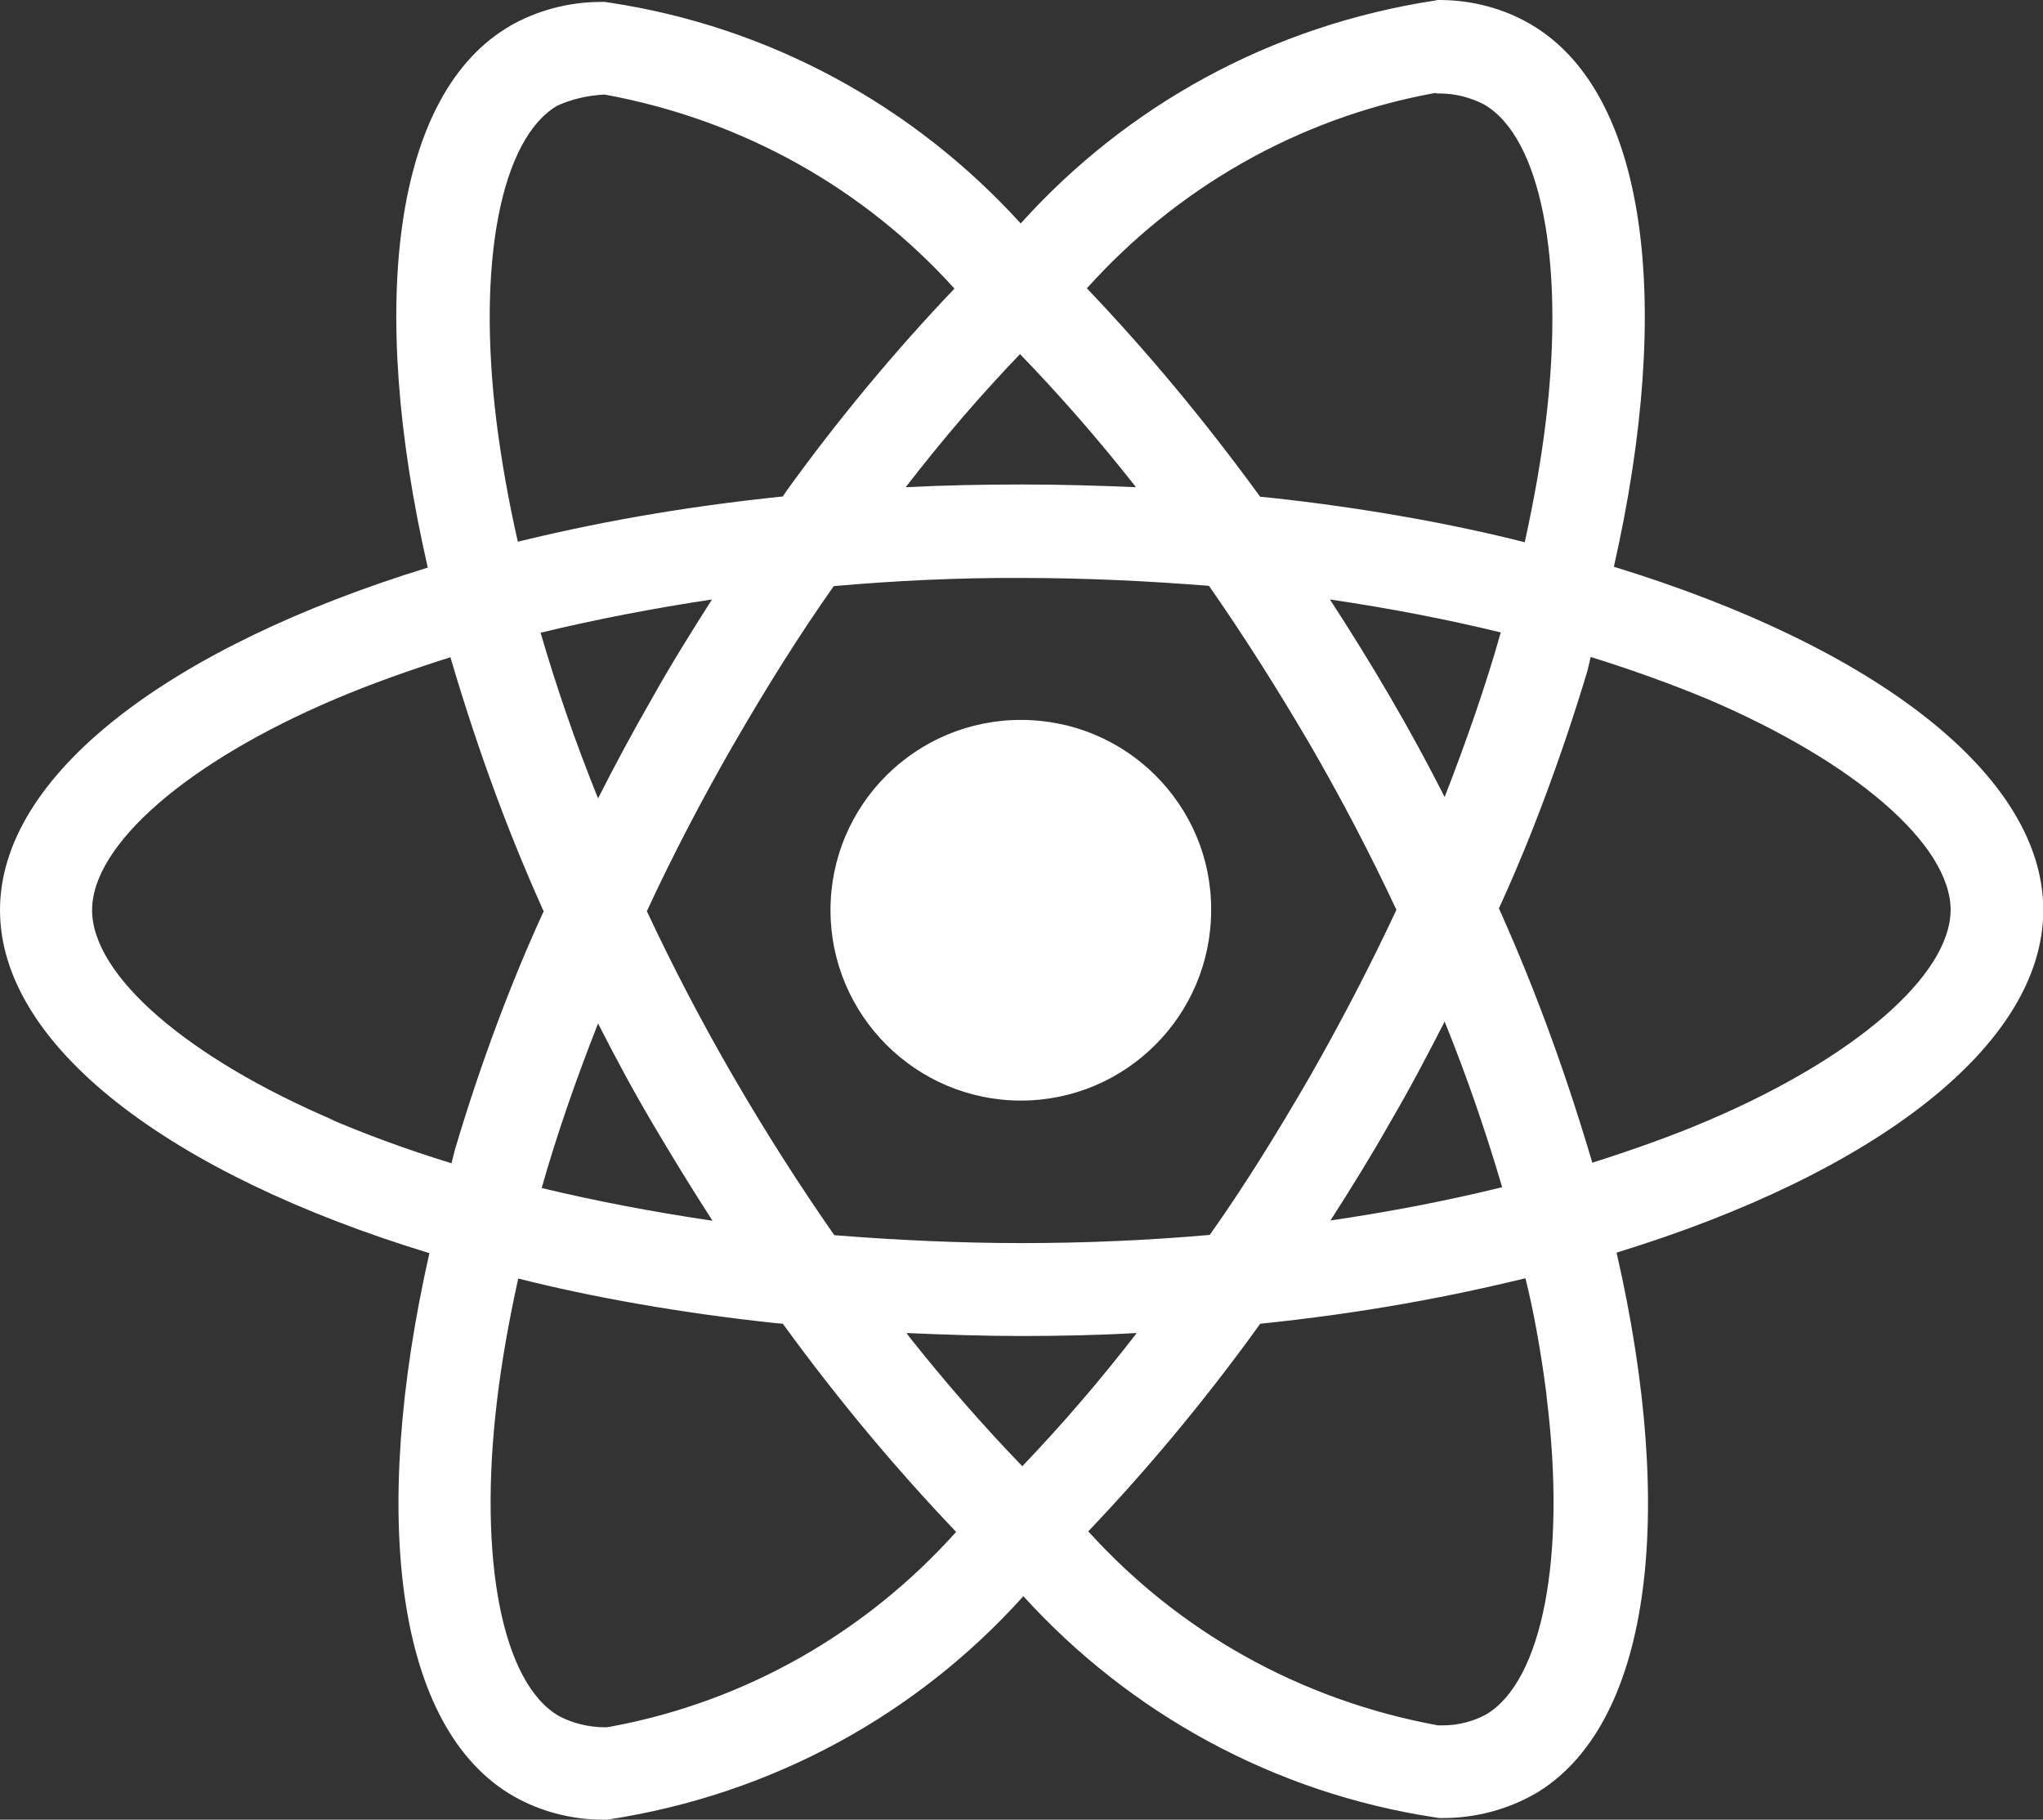 <?xml version="1.0" encoding="UTF-8"?>
<!-- Generator: Adobe Illustrator 25.2.1, SVG Export Plug-In . SVG Version: 6.00 Build 0)  -->
<svg xmlns="http://www.w3.org/2000/svg" xmlns:xlink="http://www.w3.org/1999/xlink" version="1.1" id="Layer_1" x="0px" y="0px" viewBox="0 0 749.8 667.8" style="enable-background:new 0 0 749.8 667.8;" xml:space="preserve">
<rect x="0" y="0" width="749.8" height="667.8" fill="#333333" stroke="none"/>
<style type="text/css">
	.st0{fill:#FFFFFF;}
</style>
<path class="st0" d="M332.7,489.2c13.8,0.6,27.8,1.1,42,1.1c14.4,0,28.6-0.3,42.5-1.1c-13.9,18-27.7,33.9-42.2,49.1l0.2-0.2  c-14.5-15-28.4-31-41.5-47.5L332.7,489.2z M190.2,469.2c27.1,6.9,60.1,12.7,93.8,16.3l3.3,0.3c20.6,28.3,41.5,53.2,63.9,76.7  l-0.3-0.3c-32.8,36.6-77,62.3-127,71.5l-1.4,0.2c-0.1,0-0.2,0-0.3,0c-6.2,0-12.1-1.5-17.2-4.2l0.2,0.1  c-20.8-11.9-29.8-57.3-22.8-115.7C184.1,499.7,186.8,484.6,190.2,469.2L190.2,469.2z M559.8,468.9c3,11.9,5.7,26.9,7.7,42.3l0.2,2.1  c7.2,58.3-1.7,103.7-22.3,115.9c-4.6,2.5-10.1,4-16,4c-0.6,0-1.1,0-1.7,0h0.1c-51.3-9.4-95.5-34.9-128.2-71l-0.2-0.2  c22-23.1,42.7-48,61.6-74.1l1.5-2.1c36.9-3.8,70-9.8,102.2-17.9L559.8,468.9L559.8,468.9z M219.5,375.6c6.2,12.2,12.8,24.5,20,36.7  c7.2,12.2,14.5,24.1,22,35.7c-21.7-3.2-42.7-7.2-62.7-12C204.4,416.2,211.5,395.9,219.5,375.6L219.5,375.6z M530.2,374.9  c8.3,20.5,15.3,41,21.1,60.8c-20,4.9-41.1,9-63,12.2c7.5-11.7,15-23.8,22-36.2C517.4,399.6,523.9,387.2,530.2,374.9L530.2,374.9z   M165.3,241.2c10.9,36.9,22.6,67.9,36.2,97.6l-1.9-4.5c-11.6,25.1-23.2,55.8-32.6,87.5l-1.3,5.1c-17.6-5.4-31.9-10.8-45.7-16.7  l2.9,1.1c-54.1-23-89.1-53.3-89.1-77.3s35-54.4,89.1-77.4C136.1,251,150.5,245.9,165.3,241.2L165.3,241.2z M583.8,241.1  c15.1,4.7,29.5,9.9,43,15.5c54.1,23.1,89.1,53.4,89.1,77.4c-0.2,24-35.2,54.3-89.2,77.3c-13.1,5.6-27.5,10.7-42.3,15.4  c-11-37.1-22.7-68-36.3-97.8l1.9,4.7c11.6-25.1,23.1-55.8,32.6-87.4L583.8,241.1L583.8,241.1z M488.1,220  c21.7,3.2,42.6,7.2,62.7,12.1c-5.6,19.8-12.7,40.1-20.6,60.4c-6.2-12.2-12.8-24.4-20-36.7C503.1,243.6,495.7,231.7,488.1,220  L488.1,220z M261.3,220c-7.5,11.8-15,23.8-22,36.3c-7,12.2-13.6,24.4-19.8,36.7c-8.3-20.5-15.3-40.9-21.1-60.8  C218.3,227.4,239.4,223.3,261.3,220L261.3,220z M374.9,212.1c23.1,0,46.1,1.1,68.8,2.9c12.7,18.2,25,37.6,37,58.1  c11.6,20,22.2,40.3,31.8,60.8c-9.6,20.5-20.2,40.9-31.6,60.9c-11.9,20.6-24.1,40.3-36.9,58.4c-22.7,2-45.8,3-69,3  c-23.1,0-46.1-1.1-68.8-2.9c-12.7-18.2-25.1-37.6-37-58.1c-11.6-20-22.2-40.3-31.8-60.8c9.5-20.5,20.2-41,31.7-61  c11.9-20.6,24.1-40.2,36.9-58.3C328.6,213.1,351.6,212,374.9,212.1L374.9,212.1z M374.4,130c14.5,15,28.4,30.9,41.5,47.5l1,1.3  c-13.8-0.6-27.8-1-42-1c-14.4,0-28.6,0.3-42.5,1c13.9-18,27.6-33.9,42.2-49.1L374.4,130L374.4,130z M221.9,34.7  c51.3,9.4,95.5,34.9,128.2,71l0.2,0.2c-22,23.1-42.7,48-61.6,74.2l-1.4,2.1c-36.9,3.8-69.9,9.7-102.1,17.8l4.9-1  c-3.5-15.3-6.1-30.1-7.9-44.4c-7.2-58.4,1.7-103.7,22.3-115.8C209.5,36.5,215.5,35,221.9,34.7L221.9,34.7L221.9,34.7z M527.1,34.1  v0.2c0.3,0,0.7,0,1.1,0c6,0,11.6,1.5,16.6,4.1l-0.2-0.1c20.8,11.9,29.8,57.3,22.8,115.7c-1.7,14.4-4.4,29.5-7.8,45  c-27.1-6.9-60.2-12.8-93.9-16.4l-3.2-0.3c-20.7-28.4-41.5-53.3-63.9-76.8l0.3,0.3c32.8-36.5,76.9-62.2,126.8-71.5L527.1,34.1  L527.1,34.1z M527.3,0.1C466.2,9.3,413.4,39,374.8,81.8l-0.2,0.2C335.7,39.2,282.9,9.8,223.3,0.9l-1.4-0.2c-0.3,0-0.7,0-1.1,0  c-12.3,0-23.8,3.2-33.8,8.9l0.4-0.2c-43,24.8-52.6,102-30.4,198.9C61.8,237.6,0,284.6,0,334c0,49.7,62.2,96.8,157.6,125.9  c-22,97.2-12.2,174.6,30.9,199.3c9.5,5.4,20.8,8.6,32.9,8.6c0.6,0,1.1,0,1.6,0h-0.1c61.1-9.3,113.9-39,152.5-81.8l0.2-0.2  c38.9,42.8,91.7,72.2,151.3,81.2l1.4,0.2c0.4,0,0.8,0,1.3,0c12.2,0,23.7-3.2,33.6-8.8l-0.3,0.2c42.9-24.8,52.6-102,30.4-198.9  c94.8-29.1,156.6-76.2,156.6-125.7c0-49.7-62.2-96.8-157.6-126c22-97.2,12.2-174.6-30.9-199.3c-9.5-5.5-21-8.7-33.2-8.7  c-0.3,0-0.6,0-1,0L527.3,0.1L527.3,0.1z M444.5,334c0,38.6-31.3,69.9-69.8,69.9s-69.9-31.3-69.9-69.9s31.3-69.8,69.9-69.8  c19.3,0,36.8,7.8,49.4,20.4l0,0C436.8,297.3,444.6,314.7,444.5,334L444.5,334L444.5,334L444.5,334z"></path>
</svg>
